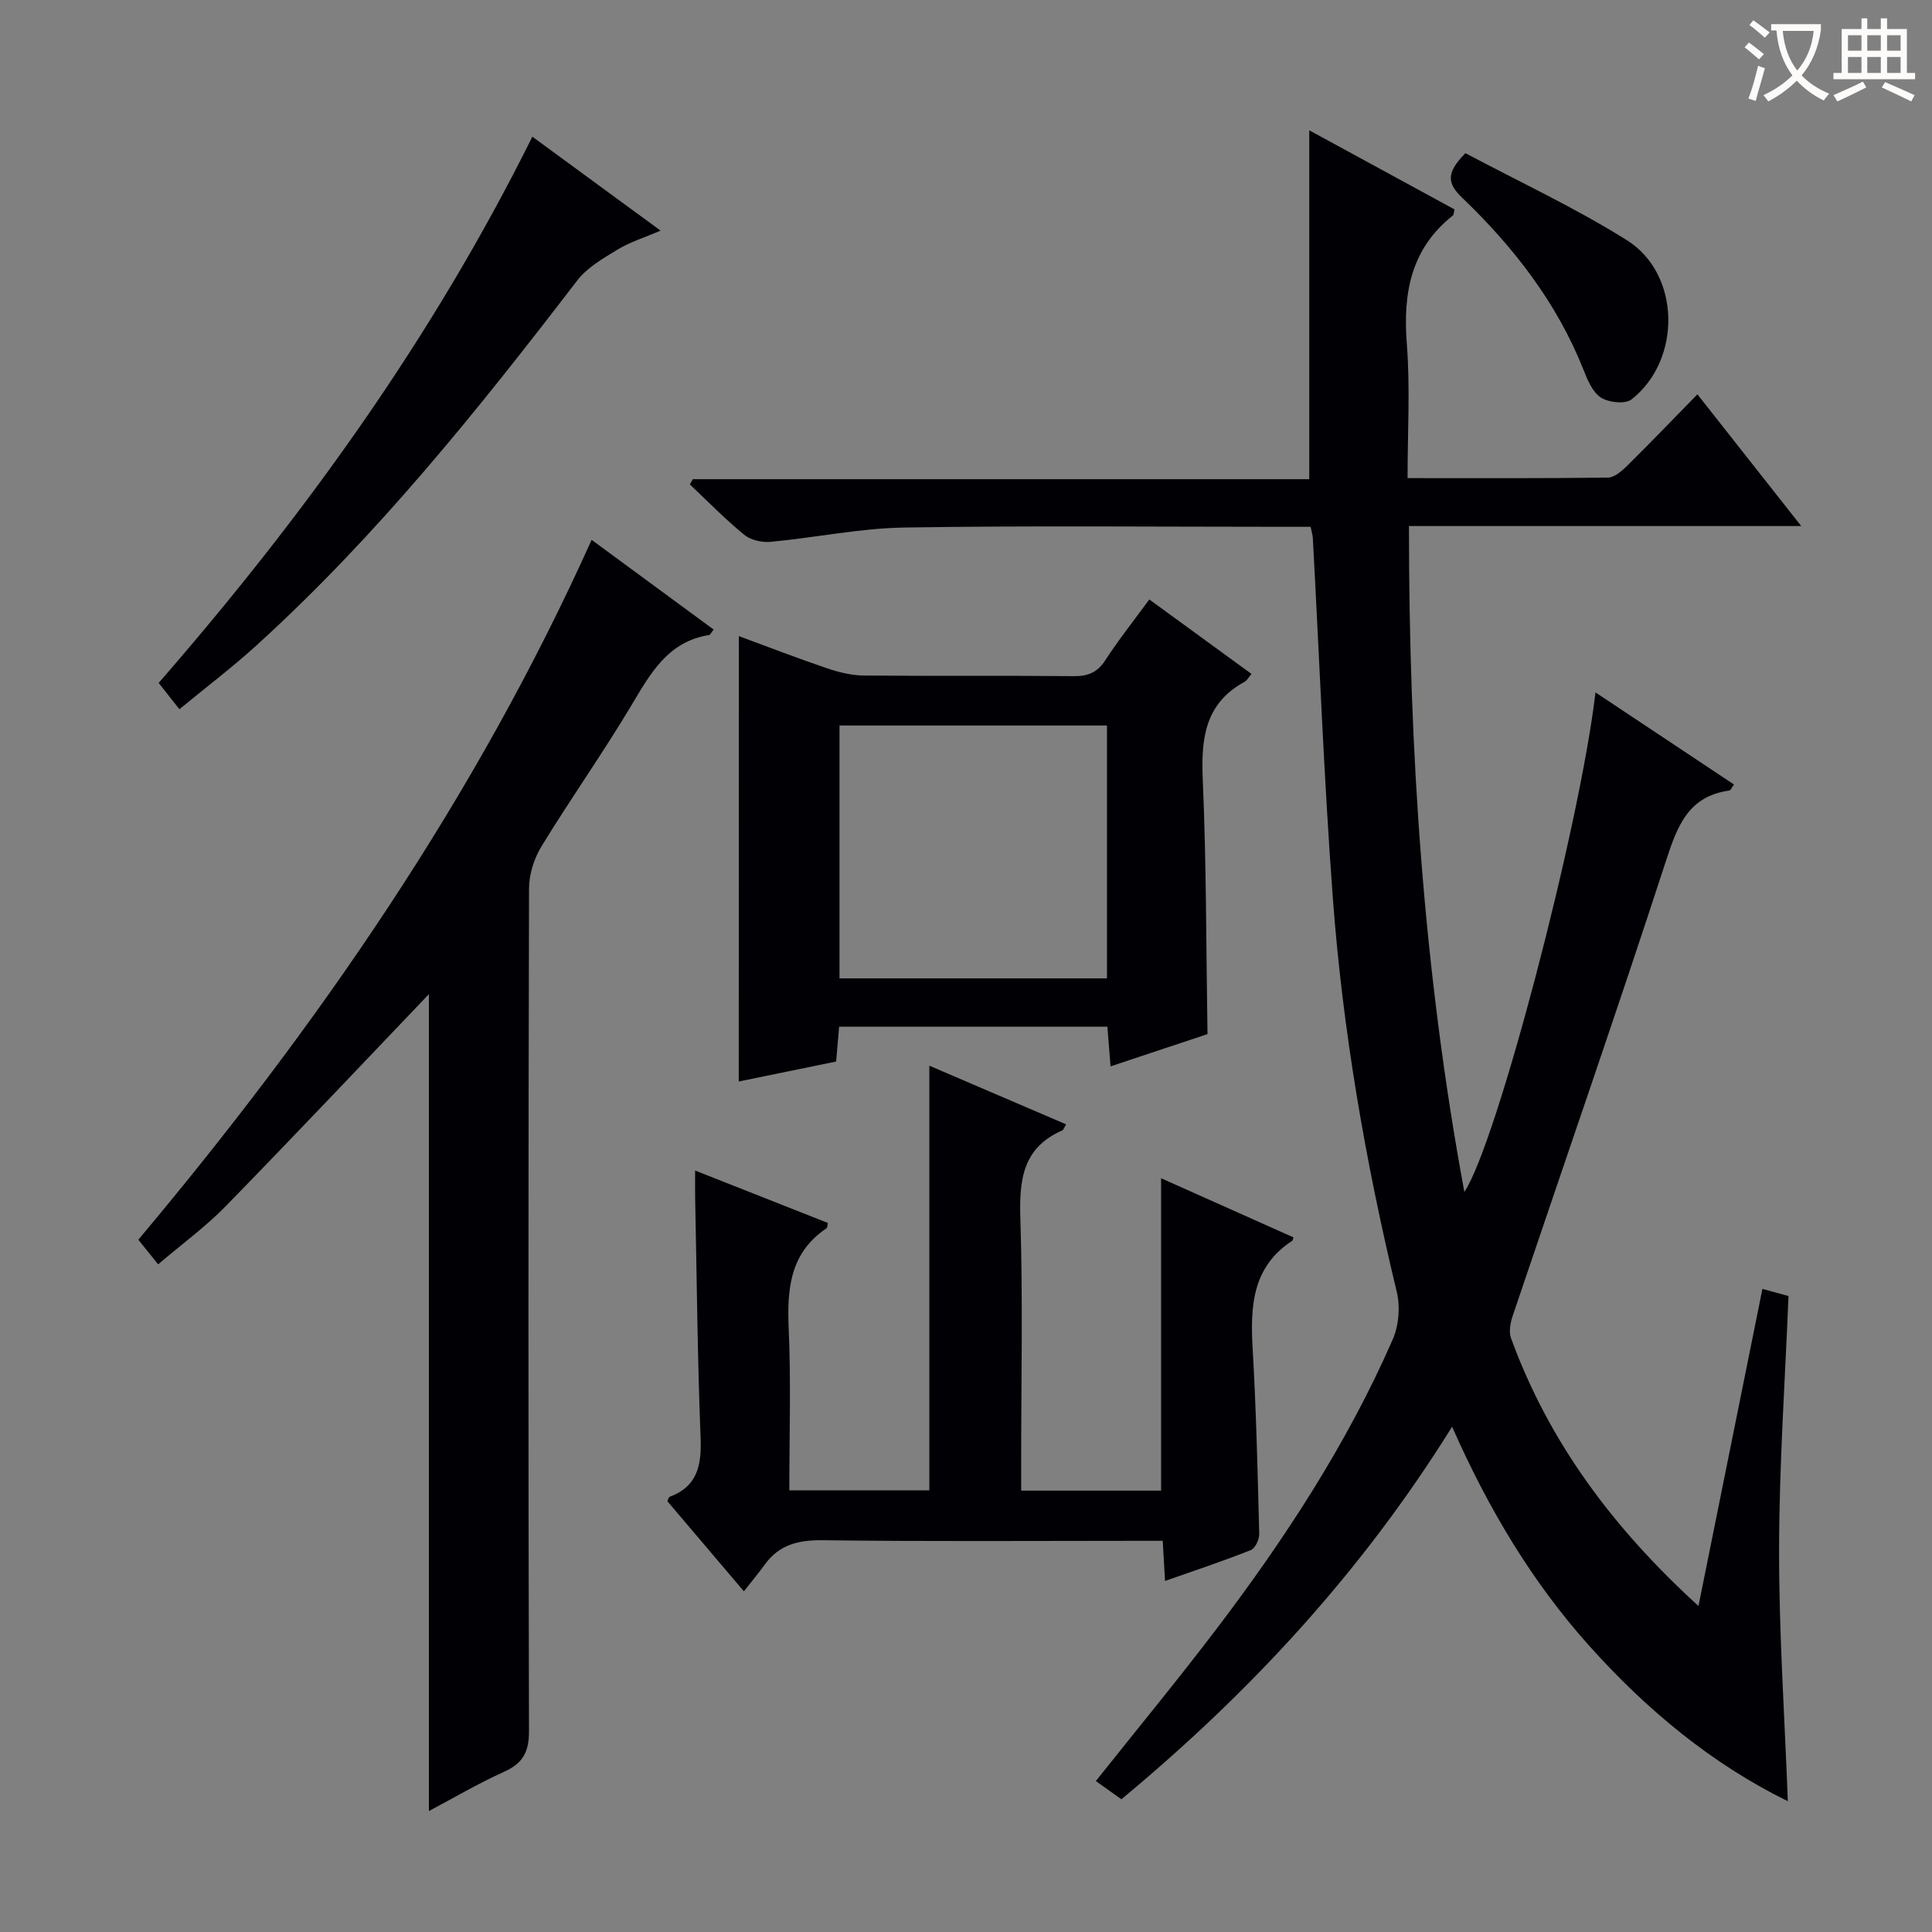 <svg enable-background="new 0 0 400 400" viewBox="0 0 400 400" xmlns="http://www.w3.org/2000/svg"><rect x="0" y="0" width="400" height="400" fill="#808080" stroke="none"/><g fill="#010105"><path d="m271.35 109.07c-2.05 0-3.85 0-5.66 0-26.16 0-52.32-.27-78.48.15-9.22.15-18.41 2.1-27.64 2.96-1.8.17-4.14-.35-5.49-1.46-3.95-3.23-7.54-6.92-11.26-10.43.21-.36.41-.72.62-1.08h127.63c0-24.33 0-48.19 0-72.23 9.79 5.33 19.96 10.86 30.06 16.37-.15.63-.11 1.09-.31 1.25-8.72 6.9-10.38 16.08-9.55 26.62.71 9.07.15 18.24.15 27.77 14.22 0 27.85.07 41.48-.11 1.36-.02 2.9-1.38 4.01-2.47 4.84-4.78 9.56-9.7 14.52-14.77 7.18 9.11 14.03 17.8 21.49 27.27-27.58 0-54.14 0-81.21 0-.01 46.44 3 92.16 11.47 137.86 6.67-9.9 23.88-75.58 27.15-103.41 9.74 6.47 19.15 12.73 28.67 19.06-.41.55-.64 1.2-.96 1.25-8.44 1.18-10.73 7.23-13.08 14.45-10.27 31.54-21.17 62.87-31.77 94.3-.49 1.45-.84 3.32-.34 4.66 7.87 21.56 21.17 39.36 38.8 55.42 4.49-22.27 8.82-43.76 13.24-65.65 2 .55 3.51.96 5.4 1.48-.71 17.62-1.93 35.05-1.95 52.48-.03 17.24 1.15 34.48 1.81 52.11-15.66-7.68-29.17-18.85-41.06-32.11-11.87-13.24-20.89-28.33-28.45-45.42-18.63 29.95-41.71 54.92-68.47 77.13-1.8-1.28-3.51-2.51-5.29-3.77 8.46-10.64 16.93-20.9 24.97-31.48 14.21-18.71 27.03-38.33 36.49-59.93 1.27-2.89 1.59-6.81.84-9.89-6.46-26.85-11.18-53.99-13.23-81.5-1.85-24.86-2.79-49.78-4.15-74.68-.04-.51-.2-.98-.45-2.2z"/><path d="m88.8 205.83c-13.76 14.4-27.79 29.27-42.07 43.9-4.16 4.26-9.04 7.82-13.99 12.04-1.45-1.81-2.74-3.41-4.1-5.1 37.27-44.42 69.85-91.55 93.85-144.9 7.99 5.87 16.61 12.21 25.26 18.57-.52.65-.7 1.1-.94 1.13-8.6 1.38-12.18 8.04-16.16 14.69-5.89 9.85-12.53 19.24-18.52 29.03-1.54 2.52-2.6 5.8-2.6 8.74-.15 58.16-.16 116.33-.01 174.49.01 4.29-1.25 6.65-5.14 8.4-5.4 2.44-10.54 5.47-15.58 8.14 0-56.86 0-113.39 0-169.13z"/><path d="m154.01 329.46c-5.78-6.81-10.82-12.74-15.83-18.64.18-.4.24-.84.44-.91 5.81-2.17 6.65-6.56 6.43-12.23-.65-16.62-.79-33.27-1.13-49.9-.03-1.48 0-2.96 0-5.43 9.51 3.75 18.51 7.31 27.49 10.85-.13.51-.1.98-.3 1.11-7.65 5.15-8.18 12.69-7.81 21.01.48 10.94.12 21.93.12 33.25h28.99c0-29.02 0-58.18 0-87.93 9.5 4.08 18.87 8.09 28.33 12.15-.47.75-.58 1.15-.81 1.25-8.29 3.62-8.93 10.38-8.67 18.41.53 16.81.16 33.64.16 50.47v5.7h28.97c0-21.36 0-42.73 0-64.68 9.14 4.08 18.28 8.17 27.42 12.25-.15.4-.16.63-.27.7-8.29 5.41-8.7 13.56-8.19 22.33.73 12.77 1.04 25.57 1.36 38.37.03 1.13-.84 2.98-1.74 3.34-5.68 2.25-11.48 4.18-17.76 6.39-.16-2.85-.3-5.25-.48-8.31-1.85 0-3.62 0-5.39 0-21.65 0-43.31.16-64.96-.12-5.08-.07-9.07.9-12.08 5.09-1.26 1.75-2.67 3.41-4.29 5.48z"/><path d="m152.97 131.7c5.83 2.15 11.96 4.52 18.17 6.63 2.46.84 5.12 1.51 7.7 1.53 14.49.14 28.99-.01 43.48.13 2.98.03 4.91-.79 6.56-3.35 2.69-4.16 5.8-8.06 9.07-12.53 7.17 5.22 14.09 10.26 21.16 15.42-.58.67-.9 1.34-1.43 1.63-8.26 4.5-9.03 11.8-8.66 20.28.75 17.27.69 34.57.98 52.66-5.92 1.97-12.77 4.25-20.07 6.68-.24-3-.44-5.43-.66-8.22-18.51 0-36.86 0-55.54 0-.2 2.38-.4 4.65-.62 7.22-6.84 1.4-13.61 2.79-20.16 4.13.02-30.66.02-61.27.02-92.21zm20.84 18.51v52.35h55.38c0-17.61 0-34.95 0-52.35-18.66 0-36.92 0-55.38 0z"/><path d="m37.14 146.84c-1.69-2.14-2.9-3.69-4.29-5.45 30.02-34.49 56.62-71.29 77.37-113.09 8.5 6.22 17.11 12.53 26.55 19.45-3.41 1.46-6.34 2.36-8.87 3.9-3.01 1.83-6.32 3.72-8.4 6.43-20.48 26.71-41.49 52.94-66.51 75.64-5.01 4.55-10.42 8.64-15.85 13.12z"/><path d="m303.4 31.71c11.07 5.89 22.67 11.28 33.43 18.02 11.15 6.99 11.39 24.8.95 32.97-1.3 1.02-4.74.64-6.34-.4-1.74-1.12-2.77-3.66-3.61-5.78-5.51-13.86-14.44-25.34-25.04-35.52-3.21-3.06-3.42-5.2.61-9.29z"/></g><path d="m362.1 8.8c1.1.8 2.1 1.6 3.1 2.4l-1 1.1c-1.3-1.1-2.3-2-3-2.5zm1.9 4.8c.5.2.9.4 1.4.5-.6 2.3-1.3 4.5-1.9 6.8l-1.5-.5c.8-2.1 1.4-4.3 2-6.8zm-1-9.4c1.3.9 2.4 1.8 3.4 2.5l-1 1.1c-1.4-1.2-2.4-2.1-3.2-2.6zm3.7 2.2v-1.4h10.3v1.2c-.5 3.6-1.8 6.8-4 9.4 1.5 1.6 3.4 2.8 5.7 3.8-.3.4-.7.8-1.1 1.4-2.3-1.1-4.1-2.5-5.6-4.1-1.6 1.6-3.6 3.1-5.9 4.3-.3-.5-.7-.9-1-1.3 2.4-1.1 4.4-2.5 6-4.1-1.9-2.5-3-5.6-3.3-9.3h-1.1zm8.8 0h-6.4c.3 3.3 1.3 6 3 8.2 2-2.3 3.1-5.1 3.4-8.2z" fill="#fcfbfa"/><path d="m385.3 3.8h1.3v2.2h2.8v-2.2h1.3v2.2h4.1v9.1h1.7v1.3h-16.9v-1.3h1.7v-9.1h4.1v-2.2zm.4 13.1.7 1.2c-1.8.9-3.8 1.9-6 2.9-.2-.4-.5-.8-.8-1.3 2.3-1 4.3-1.9 6.1-2.8zm-3.1-6.4h2.8v-3.2h-2.8zm0 4.6h2.8v-3.3h-2.8zm4-4.6h2.8v-3.2h-2.8zm0 4.6h2.8v-3.3h-2.8zm3.7 1.9c2.1.9 4.1 1.8 6.1 2.7l-.7 1.3c-2.2-1.1-4.2-2-6.1-2.9zm3.2-9.7h-2.8v3.2h2.8zm-2.8 7.8h2.8v-3.3h-2.8z" fill="#fcfbfa"/></svg>